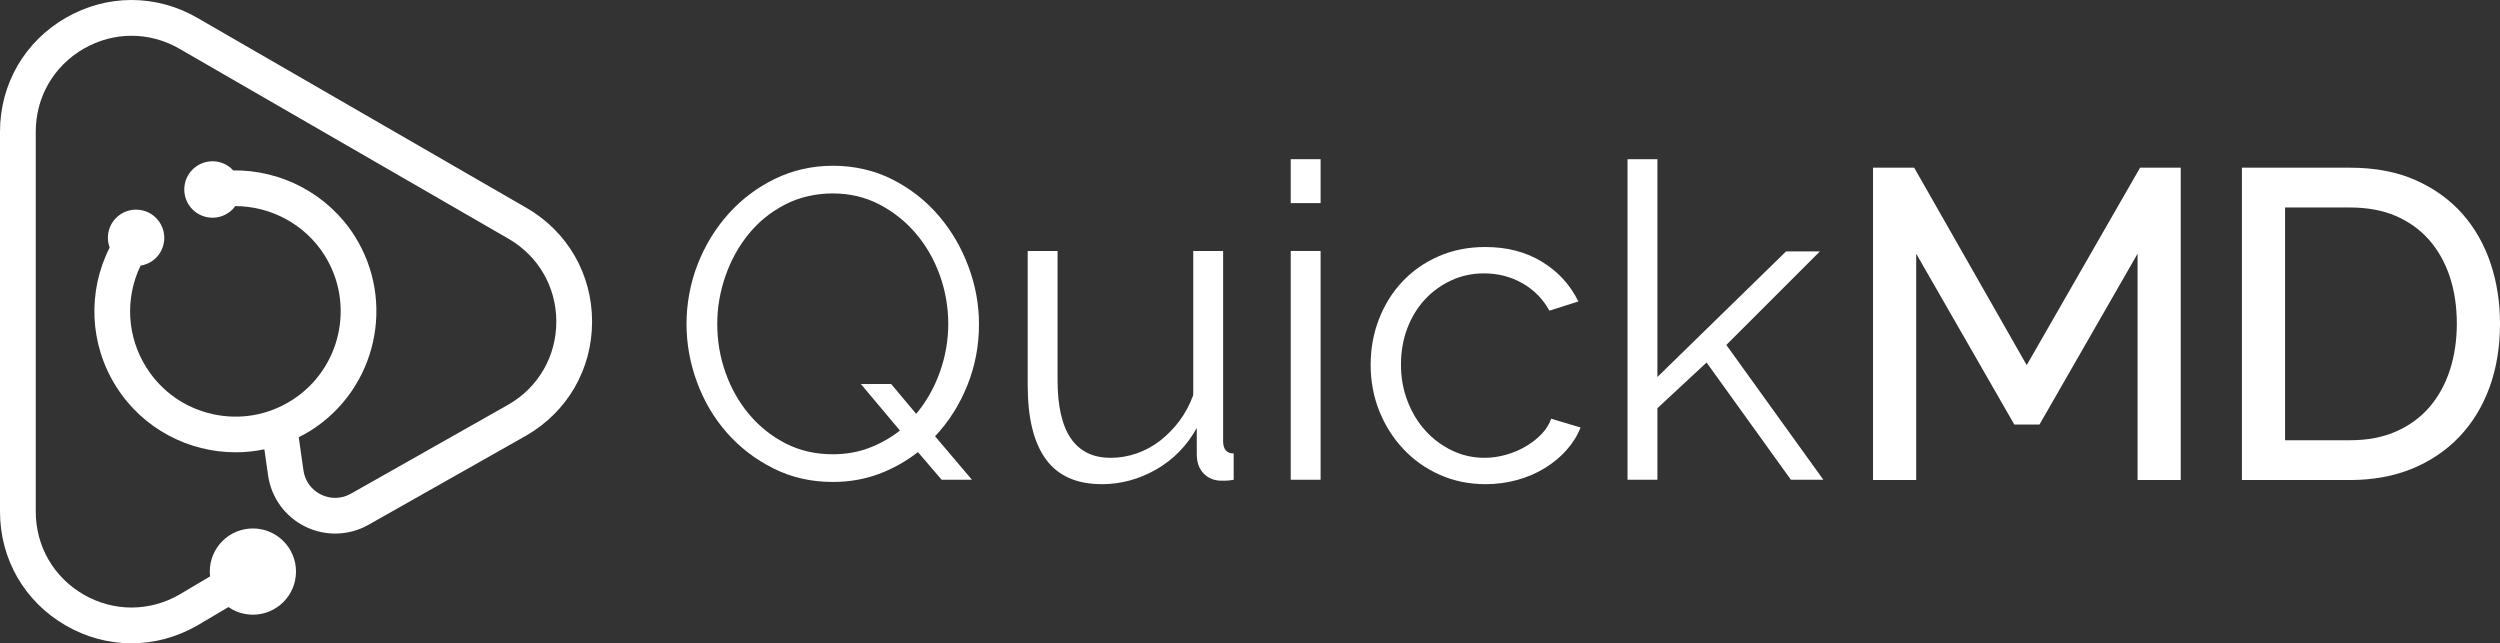 <?xml version="1.0" encoding="UTF-8"?> <svg xmlns="http://www.w3.org/2000/svg" id="Layer_2" data-name="Layer 2" viewBox="0 0 1427.69 367.39"><rect x="0" y="0" width="1427.69" height="367.39" fill="#333333" stroke="none"/><defs><style> .cls-1 { fill: #fff; stroke-width: 0px; } </style></defs><g id="Layer_1-2" data-name="Layer 1"><g><path class="cls-1" d="M300.54,118.65L112.66,10.18c-23.51-13.57-51.59-13.57-75.1,0C14.04,23.75,0,48.07,0,75.22v216.94c0,27.16,14.04,51.47,37.56,65.05,11.74,6.78,24.61,10.17,37.51,10.17s25.88-3.42,37.73-10.25l35.13-20.8c4.84-2.89,6.41-9.16,3.52-13.99-2.89-4.84-9.16-6.41-13.99-3.52l-34.99,20.72c-17.14,9.89-37.59,9.88-54.7,0-17.13-9.89-27.35-27.6-27.35-47.38V75.22c0-19.78,10.23-37.49,27.35-47.38,17.13-9.88,37.57-9.89,54.7,0l187.88,108.47c17.13,9.89,27.35,27.6,27.35,47.38,0,19.77-10.23,37.48-27.27,47.32l-90.05,50.93c-5.34,3.02-11.56,3.2-17.07.49-5.51-2.71-9.16-7.75-10.02-13.83l-2.69-18.91c2.33-1.17,4.64-2.43,6.9-3.85,37.53-23.74,48.74-73.59,25-111.12-15.1-23.86-41.74-37.79-69.38-37.4-.41-.44-.78-.91-1.24-1.31-6.74-5.81-16.92-5.06-22.73,1.68-5.81,6.74-5.06,16.92,1.68,22.73,6.74,5.81,16.92,5.06,22.73-1.68.28-.33.48-.7.73-1.04,20.33.01,39.85,10.36,50.97,27.93,17.73,28.02,9.36,65.24-18.66,82.97-13.58,8.59-29.69,11.38-45.35,7.85-15.67-3.53-29.03-12.94-37.62-26.52-11.23-17.75-12.29-39.72-3.36-58.23,2.83-.46,5.58-1.62,7.92-3.62,6.76-5.79,7.54-15.97,1.75-22.73-5.79-6.76-15.97-7.54-22.73-1.75-5.26,4.51-6.85,11.65-4.59,17.78-12.73,25.08-11.57,55.21,3.77,79.45,15.31,24.2,41.47,37.46,68.19,37.46,5.47,0,10.97-.56,16.4-1.7l2.12,14.88c1.8,12.67,9.73,23.61,21.21,29.26,11.48,5.65,24.99,5.27,36.13-1.03l90.13-50.98c23.51-13.58,37.55-37.89,37.56-65.04,0-27.16-14.04-51.47-37.56-65.05Z"></path><circle class="cls-1" cx="144.42" cy="326.41" r="24.62"></circle></g><g><path class="cls-1" d="M524.21,258.17c-6.86,5.35-14.33,9.53-22.45,12.54-8.11,3.01-16.84,4.52-26.2,4.52-12.37,0-23.7-2.59-33.98-7.78-10.29-5.18-19.1-11.95-26.46-20.31-7.36-8.36-13.04-17.97-17.05-28.84-4.02-10.87-6.02-21.99-6.02-33.36s2.14-23.23,6.4-34.1c4.26-10.87,10.16-20.48,17.68-28.84,7.52-8.36,16.38-15.01,26.58-19.94,10.2-4.94,21.23-7.4,33.11-7.4s23.69,2.63,33.98,7.9c10.28,5.27,19.06,12.16,26.33,20.69,7.28,8.53,12.92,18.18,16.93,28.97,4.02,10.78,6.02,21.78,6.02,32.98,0,12.21-2.22,23.82-6.65,34.86-4.43,11.04-10.57,20.73-18.43,29.09l21.06,24.83h-17.3l-13.54-15.8ZM475.56,259.42c7.52,0,14.46-1.21,20.82-3.64,6.35-2.42,12.2-5.72,17.56-9.9l-22.32-26.58h17.3l14.3,17.05c5.85-7.03,10.36-15.01,13.54-23.95,3.18-8.94,4.77-18.09,4.77-27.46s-1.63-19.01-4.89-27.96c-3.26-8.95-7.81-16.84-13.67-23.7-5.85-6.85-12.79-12.37-20.82-16.55-8.02-4.17-16.88-6.27-26.58-6.27s-19.15,2.14-27.34,6.4c-8.19,4.26-15.13,9.9-20.81,16.93-5.69,7.02-10.08,15.01-13.17,23.95-3.09,8.95-4.64,18.01-4.64,27.21,0,9.7,1.58,19.02,4.77,27.96,3.17,8.95,7.68,16.89,13.54,23.82,5.85,6.94,12.79,12.46,20.82,16.55,8.02,4.09,16.97,6.14,26.83,6.14Z"></path><path class="cls-1" d="M629.03,276.48c-14.21,0-24.79-4.72-31.72-14.17-6.94-9.44-10.41-23.52-10.41-42.25v-76.73h17.05v73.73c0,29.59,10.11,44.39,30.34,44.39,5.01,0,9.94-.83,14.79-2.51,4.85-1.67,9.32-4.09,13.42-7.27s7.78-6.94,11.04-11.29c3.26-4.35,5.89-9.28,7.9-14.79v-82.25h17.06v108.58c0,4.68,2.01,7.03,6.02,7.03v15.05c-2.01.34-3.64.51-4.89.51h-2.63c-4.01-.17-7.27-1.59-9.78-4.27-2.51-2.67-3.77-6.27-3.77-10.78v-15.05c-5.68,10.2-13.42,18.1-23.2,23.7-9.78,5.6-20.18,8.4-31.22,8.4Z"></path><path class="cls-1" d="M737.11,115.99v-25.08h17.05v25.08h-17.05ZM737.11,273.97v-130.65h17.05v130.65h-17.05Z"></path><path class="cls-1" d="M782.75,208.27c0-9.19,1.58-17.88,4.77-26.08,3.17-8.19,7.65-15.34,13.42-21.44,5.76-6.1,12.66-10.91,20.69-14.42,8.03-3.51,16.88-5.27,26.58-5.27,12.37,0,23.16,2.8,32.35,8.4,9.2,5.6,16.13,13.16,20.82,22.69l-16.55,5.27c-3.68-6.68-8.82-11.91-15.43-15.67-6.6-3.76-13.91-5.64-21.94-5.64-6.69,0-12.91,1.34-18.68,4.01-5.77,2.68-10.78,6.31-15.05,10.91-4.26,4.6-7.61,10.07-10.03,16.42-2.43,6.36-3.64,13.29-3.64,20.82s1.26,14.3,3.76,20.82c2.51,6.51,5.94,12.16,10.29,16.92,4.35,4.77,9.41,8.53,15.17,11.29,5.77,2.76,11.92,4.14,18.44,4.14,4.18,0,8.31-.59,12.41-1.76,4.09-1.16,7.9-2.79,11.41-4.89,3.51-2.09,6.52-4.47,9.02-7.15,2.51-2.67,4.27-5.52,5.27-8.53l16.8,5.02c-1.84,4.68-4.52,8.98-8.03,12.91-3.5,3.93-7.65,7.36-12.41,10.29-4.76,2.92-10.03,5.18-15.8,6.77-5.77,1.59-11.75,2.39-17.93,2.39-9.53,0-18.31-1.8-26.33-5.4-8.03-3.59-14.97-8.53-20.82-14.79-5.85-6.27-10.41-13.5-13.67-21.7-3.26-8.19-4.89-16.97-4.89-26.33Z"></path><path class="cls-1" d="M1022.73,273.97l-48.14-66.95-28.09,26.08v40.87h-17.05V90.91h17.05v124.38l73.47-71.71h19.31l-53.42,53.41,55.42,76.99h-18.56Z"></path><g><polygon class="cls-1" points="1157.4 208.52 1093.14 95.76 1069.64 95.76 1069.64 274.13 1094.29 274.13 1094.29 144.88 1150.32 242.43 1164.7 242.43 1220.72 144.88 1220.72 274.13 1245.37 274.13 1245.37 95.76 1222.15 95.76 1157.4 208.52"></polygon><path class="cls-1" d="M1422.33,150.44c-3.61-10.8-9.05-20.34-16.16-28.38-7.16-8.07-16.18-14.54-26.82-19.25-10.62-4.68-23.15-7.05-37.24-7.05h-61.8v178.37h61.8c12.93,0,24.79-2.16,35.23-6.41,10.47-4.28,19.58-10.41,27.05-18.21,7.47-7.81,13.29-17.32,17.3-28.26,3.99-10.88,6.01-23.17,6.01-36.53,0-12.05-1.81-23.59-5.36-34.27ZM1403.04,184.71c0,9.61-1.35,18.61-4.02,26.76-2.62,8.04-6.53,15.1-11.61,21-5.04,5.86-11.41,10.53-18.92,13.87-7.55,3.36-16.42,5.07-26.39,5.07h-37.15V118.49h37.15c9.82,0,18.6,1.63,26.08,4.84,7.44,3.21,13.8,7.75,18.9,13.52,5.15,5.83,9.13,12.85,11.83,20.87,2.74,8.13,4.12,17.22,4.12,26.98Z"></path></g></g></g></svg> 